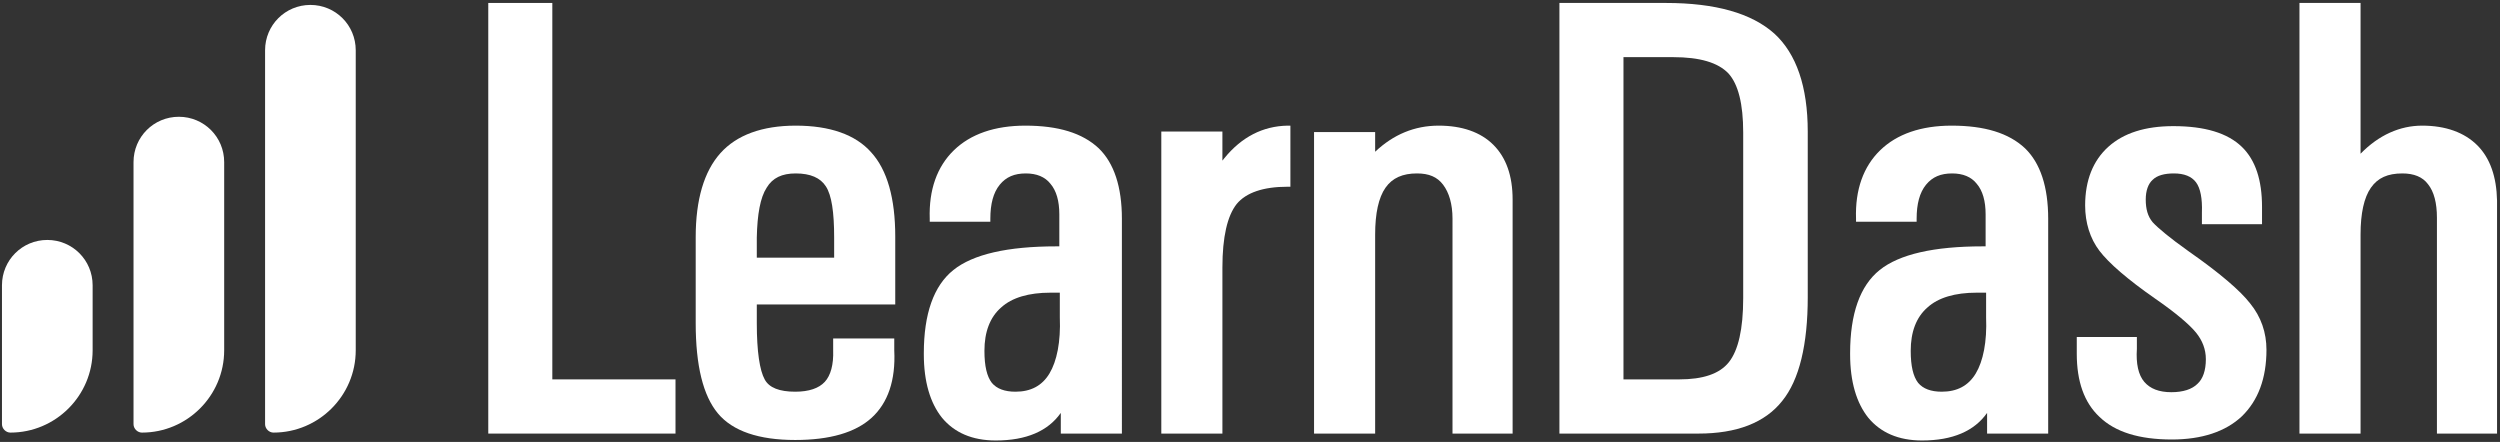 <?xml version="1.0" encoding="utf-8"?>
<!-- Generator: Adobe Illustrator 24.0.1, SVG Export Plug-In . SVG Version: 6.00 Build 0)  -->
<svg version="1.1" id="Layer_1" xmlns="http://www.w3.org/2000/svg" xmlns:xlink="http://www.w3.org/1999/xlink" x="0px" y="0px"
	 viewBox="0 0 507.4 89.7" style="enable-background:new 0 0 507.4 89.7;" xml:space="preserve">
<rect x="0" y="0" width="507.4" height="89.7" fill="#333333" stroke="none"/>
<style type="text/css">
	.st0{fill:#FFFFFF;}
</style>
<path class="st0" d="M63,1L63,1c-5.1,0-9.2,4.1-9.2,9.2v75.9c0,0.9,0.8,1.7,1.7,1.7l0,0c9.2,0,16.7-7.5,16.7-16.7V10.2
	C72.2,5.1,68.1,1,63,1z"/>
<g>
	<polygon class="st0" points="112.1,0.6 99.1,0.6 99.1,88 137.1,88 137.1,77 112.1,77 	"/>
	<path class="st0" d="M161.5,25.5c-6.8,0-12,1.9-15.3,5.6c-3.3,3.7-5,9.4-5,17v17.5c0,8.6,1.5,14.7,4.5,18.3s8.3,5.4,15.7,5.4
		c7,0,12.2-1.5,15.5-4.5s4.9-7.6,4.6-13.7v-2.4h-12.4v2.4c0.1,2.9-0.5,5.1-1.7,6.4s-3.2,2-6,2c-3.2,0-5.3-0.8-6.2-2.5
		c-1-1.8-1.6-5.6-1.6-11.4v-3.8h28.1V48c0-7.7-1.6-13.5-4.9-17.1C173.6,27.3,168.4,25.5,161.5,25.5z M155.6,38.1
		c1.2-2,3.1-2.9,5.9-2.9c3,0,5,0.9,6.1,2.6c1.2,1.8,1.7,5.3,1.7,10.4v4.1h-15.7v-4.1C153.7,43.5,154.3,40.1,155.6,38.1z"/>
	<path class="st0" d="M208.1,25.5c-6.2,0-11.1,1.7-14.5,5s-5.1,8-4.9,13.9V45H201v-0.6c0-3,0.6-5.3,1.9-6.9c1.3-1.6,3-2.3,5.3-2.3
		c2.2,0,3.9,0.7,5,2.1c1.2,1.4,1.8,3.5,1.8,6.2V50h-0.6c-9.9,0-16.9,1.6-20.9,4.8s-6,8.9-6,16.9c0,0,0,0,0,0.1c0,0,0,0,0,0.1
		c0,5.6,1.3,9.9,3.7,12.9c2.5,3,6.1,4.6,10.9,4.6c6.2,0,10.6-1.9,13.2-5.6V88h12.4V44.4c0-6.5-1.6-11.3-4.7-14.3
		C219.7,27,214.8,25.5,208.1,25.5z M215.1,59.5v4.9c0.2,5-0.6,8.9-2.1,11.4s-3.8,3.7-6.9,3.7c-2.2,0-3.8-0.6-4.8-1.8
		c-1-1.3-1.5-3.4-1.5-6.5c0-3.8,1.1-6.8,3.4-8.8c2.2-2,5.6-3,10-3h1.9V59.5z"/>
	<path class="st0" d="M248.5,32.1l-0.4,0.5v-5.9h-12.4V88h12.4V54.3c0-6.2,1-10.5,2.9-12.9c1.9-2.3,5.4-3.5,10.3-3.5h0.6V25.5h-0.6
		C256.3,25.6,252,27.8,248.5,32.1z"/>
	<path class="st0" d="M292,25.5c-4.9,0-9.2,1.8-12.9,5.3v-4h-12.4V88h12.4V47.6c0-4.3,0.7-7.5,2.1-9.5s3.5-2.9,6.4-2.9
		c2.4,0,4.1,0.7,5.3,2.3c1.2,1.6,1.9,3.9,1.9,6.9V88H307V40.5c0-4.8-1.3-8.5-3.9-11.1C300.5,26.8,296.7,25.5,292,25.5z"/>
	<path class="st0" d="M338.1,0.6h-21.6V88h28.2c7.8,0,13.5-2.2,17-6.6c3.5-4.3,5.2-11.5,5.2-21.1V26.7c0-9.1-2.3-15.8-6.8-19.9
		C355.5,2.7,348.2,0.6,338.1,0.6z M353.8,26.9v33.6c0,6.3-1,10.6-2.9,13s-5.3,3.5-10.1,3.5h-11.3V11.6h10.1c5.4,0,9.1,1.1,11.2,3.3
		C352.8,17.1,353.8,21.1,353.8,26.9z"/>
	<path class="st0" d="M396.1,25.5c-6.2,0-11.1,1.7-14.5,5s-5.1,8-4.9,13.9V45H389v-0.6c0-3,0.6-5.3,1.9-6.9c1.3-1.6,3-2.3,5.3-2.3
		c2.2,0,3.9,0.7,5,2.1c1.2,1.4,1.8,3.5,1.8,6.2V50h-0.6c-9.9,0-16.9,1.6-20.9,4.8s-6,8.9-6,16.9c0,0,0,0,0,0.1c0,0,0,0,0,0.1
		c0,5.6,1.3,9.9,3.7,12.9c2.5,3,6.1,4.6,10.9,4.6c6.2,0,10.6-1.9,13.2-5.6V88h12.4V44.4c0-6.5-1.6-11.3-4.7-14.3
		C407.7,27,402.8,25.5,396.1,25.5z M403.1,59.5v4.9c0.2,5-0.6,8.9-2.1,11.4s-3.8,3.7-6.9,3.7c-2.2,0-3.8-0.6-4.8-1.8
		c-1-1.3-1.5-3.4-1.5-6.5c0-3.8,1.1-6.8,3.4-8.8c2.2-2,5.6-3,10-3h1.9V59.5z"/>
	<path class="st0" d="M444.2,51c-3.8-2.7-6.2-4.7-7.3-5.9c-1-1.2-1.4-2.7-1.4-4.6c0-1.8,0.5-3.2,1.4-4c0.9-0.9,2.4-1.3,4.3-1.3
		c2.1,0,3.6,0.6,4.5,1.8s1.3,3.3,1.2,6.1v2.4h12.2V42c0-5.4-1.3-9.5-4.1-12.2c-2.9-2.8-7.5-4.2-13.9-4.2c-5.7,0-10.1,1.4-13.2,4.2
		s-4.7,6.8-4.7,11.9c0,3.5,1,6.7,2.9,9.2s5.7,5.8,11.3,9.7c4.2,2.9,7,5.3,8.3,6.9s2,3.4,2,5.4c0,2.3-0.6,4-1.7,5
		c-1.1,1.1-2.9,1.7-5.3,1.7c-2.5,0-4.3-0.7-5.5-2.1s-1.7-3.7-1.5-6.7v-2.4h-12.2v3.4c0,5.6,1.5,9.9,4.6,12.8
		c3.2,3.1,8.1,4.6,14.7,4.6c6.1,0,10.9-1.6,14.2-4.7c3.3-3.2,5-7.7,5-13.5c0-3.5-1.1-6.7-3.3-9.4C454.7,59,450.5,55.4,444.2,51z"/>
	<path class="st0" d="M502.8,29.5c-2.6-2.6-6.4-4-11.2-4c-4.5,0-8.8,1.9-12.5,5.7V0.6h-12.4V88h12.4V47.6c0-4.3,0.7-7.5,2.1-9.5
		s3.4-2.9,6.4-2.9c2.3,0,4.1,0.7,5.2,2.2c1.2,1.5,1.8,3.8,1.8,6.8V88h12.2V40.7C506.7,35.9,505.4,32.1,502.8,29.5z"/>
</g>
<path class="st0" d="M36.3,23.7L36.3,23.7c-5.1,0-9.2,4.1-9.2,9.2v53.2c0,0.9,0.8,1.7,1.7,1.7l0,0c9.2,0,16.7-7.5,16.7-16.7V32.9
	C45.5,27.8,41.4,23.7,36.3,23.7z"/>
<path class="st0" d="M9.6,48.7L9.6,48.7c-5.1,0-9.2,4.1-9.2,9.2v28.2c0,0.9,0.8,1.7,1.7,1.7l0,0c9.2,0,16.7-7.5,16.7-16.7V57.9
	C18.8,52.8,14.7,48.7,9.6,48.7z"/>
</svg>
